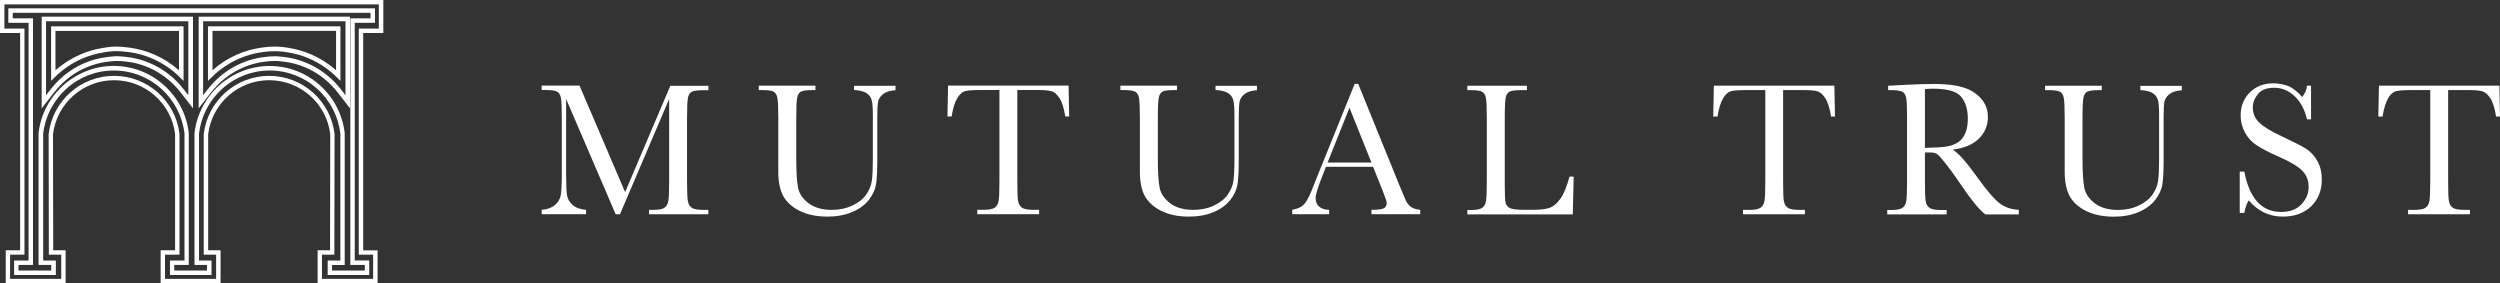 <?xml version="1.0" encoding="UTF-8"?>
<svg xmlns="http://www.w3.org/2000/svg" width="300" height="34" viewBox="0 0 300 34" fill="none">
  <rect x="0" y="0" width="300" height="34" fill="#333333" stroke="none"/>
  <g clip-path="url(#clip0_1217_4755)">
    <path d="M6.656 3.713V8.438C7.547 7.646 8.554 7.009 9.644 6.536C10.509 6.157 11.416 5.899 12.348 5.753C12.373 5.753 13.164 5.589 13.946 5.589C14.67 5.589 15.744 5.744 15.785 5.753C16.718 5.899 17.625 6.166 18.49 6.536C19.58 7.009 20.587 7.646 21.478 8.438V3.713H6.656ZM22.019 9.703L21.569 9.256C20.612 8.309 19.505 7.569 18.29 7.035C17.466 6.674 16.601 6.424 15.719 6.286C15.686 6.286 14.637 6.131 13.955 6.131C13.222 6.131 12.457 6.286 12.448 6.286C11.55 6.424 10.684 6.682 9.86 7.035C8.637 7.569 7.538 8.309 6.581 9.256L6.132 9.703V3.162H22.027V9.703H22.019ZM34.643 5.744C35.567 5.89 36.474 6.157 37.34 6.527C38.43 7.001 39.437 7.638 40.327 8.43V3.704H25.497V8.43C26.396 7.638 27.395 7.001 28.485 6.527C29.35 6.149 30.258 5.89 31.19 5.744C31.223 5.744 32.063 5.589 32.954 5.589C33.844 5.589 34.552 5.727 34.635 5.744M24.956 9.703V3.162H40.852V9.703L40.402 9.256C39.445 8.309 38.338 7.569 37.123 7.035C36.299 6.674 35.434 6.424 34.552 6.286H34.535C34.535 6.286 33.878 6.14 32.954 6.14C32.113 6.14 31.281 6.286 31.273 6.286C30.382 6.424 29.517 6.674 28.693 7.035C27.478 7.569 26.371 8.309 25.414 9.256L24.965 9.703H24.956ZM14.005 6.743C14.196 6.743 14.629 6.777 14.629 6.777L15.145 6.829C16.143 6.932 17.117 7.19 18.041 7.595C19.256 8.128 20.354 8.886 21.295 9.85C21.569 10.134 21.827 10.435 22.069 10.745L22.601 11.425V2.551H5.524V11.425L6.057 10.745C6.298 10.435 6.556 10.134 6.831 9.85C7.771 8.886 8.861 8.128 10.085 7.595C11.008 7.19 11.991 6.932 12.989 6.829L13.497 6.777C13.497 6.777 13.821 6.743 14.021 6.743M5 13V2H23.159V13L21.677 11.089C21.453 10.797 21.203 10.512 20.937 10.246C20.046 9.333 19.006 8.61 17.858 8.111C16.984 7.732 16.06 7.483 15.111 7.388L14.604 7.336C14.604 7.336 14.204 7.311 14.03 7.311C13.855 7.311 13.563 7.336 13.563 7.336L13.056 7.388C12.107 7.491 11.183 7.732 10.309 8.111C9.153 8.61 8.121 9.333 7.23 10.246C6.972 10.512 6.723 10.797 6.49 11.089L5.008 13H5ZM33.004 6.751C33.287 6.751 33.495 6.777 33.503 6.777L34.002 6.829C35.001 6.932 35.975 7.19 36.899 7.595C38.114 8.128 39.212 8.886 40.153 9.85C40.427 10.134 40.685 10.435 40.926 10.745L41.459 11.425V2.551H24.374V11.425L24.906 10.745C25.148 10.435 25.406 10.134 25.68 9.85C26.621 8.886 27.711 8.128 28.934 7.595C29.858 7.19 30.84 6.932 31.839 6.829L32.346 6.777C32.346 6.777 32.746 6.751 33.004 6.751ZM42 13L40.519 11.089C40.294 10.797 40.044 10.512 39.778 10.246C38.888 9.333 37.847 8.61 36.691 8.111C35.817 7.732 34.893 7.483 33.944 7.388L33.437 7.336C33.437 7.336 33.245 7.311 33.004 7.311C32.763 7.311 32.388 7.336 32.388 7.336L31.897 7.388C30.948 7.491 30.024 7.732 29.151 8.111C27.994 8.61 26.962 9.333 26.063 10.246C25.805 10.512 25.556 10.797 25.323 11.089L23.841 13V2H42V13Z" fill="white"></path>
    <path d="M38.643 33.462H44.775V30.563H43.049V3.429H45.458V0.53H0.526V3.429H2.935V30.554H2.672L1.208 30.563V33.462H7.349V30.563H5.861L5.836 16.093C6.313 12.093 9.692 9.103 13.687 9.103C17.682 9.103 21.06 12.093 21.537 16.06V30.563H19.802V33.462H25.935V30.563H24.447V30.298V16.093C24.924 12.093 28.302 9.103 32.297 9.103C36.292 9.103 39.67 12.093 40.147 16.06L40.123 30.563H38.635V33.462H38.643ZM45.309 33.992H38.117V30.033H39.605L39.629 16.085C39.185 12.416 36.037 9.624 32.305 9.624C28.573 9.624 25.425 12.416 24.981 16.118V30.033H26.469V33.992H19.276V30.033H21.011V16.085C20.567 12.416 17.419 9.624 13.687 9.624C9.955 9.624 6.806 12.416 6.362 16.118L6.387 30.033H7.875V33.992H0.69V30.033H2.417V3.959H0V0H46V3.959H43.583V30.041H45.309V34V33.992Z" fill="white"></path>
    <path d="M39.851 32.466H43.777V31.79H42.041V31.523V2.202H44.463V1.534H1.529V2.202H3.959V31.79H2.223V32.466H6.149V31.79H4.628V15.953C4.884 13.758 5.942 11.722 7.595 10.237C9.264 8.743 11.413 7.909 13.645 7.909C15.876 7.909 18.033 8.735 19.694 10.237C21.347 11.722 22.397 13.75 22.653 15.953V16.02V31.79H20.909V32.466H24.835V31.79H23.339V15.953C23.603 13.758 24.653 11.731 26.306 10.245C27.975 8.752 30.124 7.917 32.355 7.917C34.587 7.917 36.744 8.743 38.405 10.245C40.058 11.731 41.107 13.758 41.364 15.961V16.028V31.798H39.843V32.474L39.851 32.466ZM44.306 33H39.322V31.264H40.843V16.028C40.603 13.959 39.612 12.048 38.058 10.646C36.488 9.236 34.463 8.46 32.364 8.46C30.265 8.46 28.24 9.236 26.669 10.646C25.116 12.048 24.124 13.959 23.884 16.028V31.264H25.38V33H20.397V31.264H22.14V16.028C21.901 13.959 20.909 12.048 19.355 10.646C17.785 9.236 15.76 8.46 13.661 8.46C11.562 8.46 9.529 9.236 7.967 10.646C6.413 12.048 5.421 13.959 5.182 16.028V31.264H6.702V33H1.694V31.264H3.43V2.736H1V1H45V2.736H42.57V31.256H44.306V32.992V33Z" fill="white"></path>
    <path d="M286.558 11.806C286.846 11.331 287.159 11.04 287.487 10.948C287.816 10.857 288.458 10.807 289.419 10.807H291.631V21.69C291.631 22.98 291.598 23.803 291.524 24.153C291.458 24.502 291.294 24.769 291.055 24.935C290.809 25.101 290.365 25.185 289.732 25.185H288.967V25.709H296.391V25.185H295.667C295.002 25.185 294.549 25.093 294.303 24.91C294.064 24.727 293.916 24.444 293.859 24.07C293.801 23.687 293.777 22.896 293.777 21.69V10.807H296.169C296.983 10.807 297.558 10.857 297.895 10.957C298.232 11.057 298.545 11.34 298.841 11.789C299.137 12.238 299.367 12.97 299.531 13.985H300L299.926 10.283H285.473L285.399 13.985H285.909C286.065 13.012 286.287 12.28 286.575 11.806M269.319 25.542C269.434 24.902 269.615 24.394 269.853 24.045C270.947 25.343 272.303 25.992 273.939 25.992C275.361 25.992 276.496 25.576 277.343 24.752C278.189 23.928 278.617 22.855 278.617 21.532C278.617 20.7 278.444 19.959 278.091 19.327C277.737 18.686 277.269 18.195 276.693 17.829C276.109 17.472 275.181 16.997 273.898 16.398C272.558 15.774 271.629 15.217 271.119 14.718C270.601 14.227 270.338 13.619 270.338 12.912C270.338 12.321 270.544 11.781 270.955 11.281C271.366 10.782 272.015 10.533 272.903 10.533C273.832 10.533 274.654 10.874 275.361 11.548C276.068 12.222 276.562 13.145 276.841 14.318H277.326V10.283H276.841C276.8 10.765 276.603 11.215 276.266 11.639C275.682 10.973 275.107 10.533 274.556 10.316C273.997 10.108 273.405 10 272.772 10C271.645 10 270.708 10.366 269.977 11.098C269.245 11.831 268.875 12.746 268.875 13.844C268.875 14.559 269.048 15.242 269.385 15.883C269.722 16.523 270.199 17.039 270.807 17.438C271.415 17.838 272.311 18.304 273.512 18.828C274.852 19.419 275.772 19.976 276.282 20.492C276.792 21.016 277.038 21.665 277.038 22.439C277.038 23.213 276.751 23.895 276.175 24.511C275.6 25.126 274.786 25.434 273.742 25.434C271.415 25.434 269.935 23.82 269.319 20.592H268.768V25.551H269.319V25.542ZM256.839 10.807C257.522 10.849 258.015 10.982 258.335 11.181C258.648 11.389 258.853 11.664 258.952 12.014C259.051 12.363 259.092 12.97 259.092 13.844V19.094C259.092 20.292 259.051 21.166 258.969 21.723C258.886 22.281 258.664 22.822 258.303 23.346C257.941 23.87 257.39 24.311 256.642 24.669C255.902 25.018 255.072 25.193 254.167 25.193C253.008 25.193 252.079 24.927 251.389 24.402C250.69 23.878 250.271 23.263 250.123 22.555C249.975 21.848 249.901 20.658 249.901 18.978V14.127C249.901 12.846 249.942 12.039 250.016 11.697C250.09 11.356 250.246 11.123 250.476 10.998C250.706 10.874 251.183 10.815 251.915 10.815H252.211V10.291H245.412V10.815H245.757C246.514 10.815 246.999 10.882 247.221 11.023C247.443 11.156 247.591 11.406 247.656 11.764C247.722 12.122 247.763 12.912 247.763 14.143V20.525C247.755 21.765 247.952 22.755 248.339 23.496C248.733 24.236 249.383 24.835 250.303 25.301C251.224 25.767 252.342 26 253.666 26C254.784 26 255.779 25.817 256.634 25.451C257.489 25.085 258.155 24.594 258.631 23.986C259.1 23.371 259.388 22.747 259.486 22.114C259.585 21.474 259.634 20.5 259.634 19.194V14.069C259.634 13.128 259.667 12.496 259.741 12.172C259.815 11.847 260.013 11.548 260.341 11.29C260.67 11.032 261.164 10.874 261.821 10.832V10.308H256.847V10.832L256.839 10.807ZM230.992 10.691C231.346 10.657 231.658 10.641 231.929 10.641C233.689 10.641 234.831 10.965 235.349 11.623C235.875 12.271 236.139 13.145 236.139 14.227C236.139 14.851 236.065 15.375 235.908 15.799C235.752 16.224 235.547 16.565 235.275 16.831C235.004 17.089 234.659 17.289 234.223 17.43C233.787 17.563 233.286 17.646 232.694 17.68C232.11 17.713 231.543 17.73 230.992 17.746V10.699V10.691ZM242.255 25.176C241.375 25.143 240.611 24.885 239.97 24.402C239.328 23.92 238.44 22.888 237.314 21.324C235.933 19.394 234.93 18.27 234.305 17.963C235.695 17.788 236.747 17.347 237.47 16.631C238.186 15.916 238.547 15.059 238.547 14.052C238.547 13.187 238.276 12.446 237.725 11.822C237.174 11.198 236.459 10.749 235.563 10.483C234.675 10.208 233.516 10.075 232.094 10.075C231.263 10.075 230.129 10.108 228.707 10.175L226.577 10.291V10.815H226.832C227.589 10.815 228.074 10.882 228.304 11.023C228.534 11.156 228.674 11.406 228.748 11.764C228.814 12.122 228.846 12.912 228.846 14.143V21.707C228.846 22.996 228.814 23.82 228.748 24.169C228.682 24.519 228.526 24.785 228.279 24.952C228.033 25.118 227.597 25.201 226.956 25.201H226.471V25.725H233.598V25.201H232.883C232.209 25.201 231.757 25.11 231.518 24.927C231.28 24.744 231.132 24.469 231.074 24.095C231.017 23.72 230.992 22.922 230.992 21.715V18.295H231.584C231.987 18.295 232.283 18.362 232.472 18.503C232.661 18.645 233.015 19.036 233.516 19.677C234.017 20.317 234.511 20.983 234.979 21.682C236.443 23.862 237.528 25.218 238.243 25.725H242.255V25.201V25.176ZM206.765 11.806C207.052 11.331 207.365 11.04 207.694 10.948C208.022 10.857 208.664 10.807 209.626 10.807H211.837V21.69C211.837 22.98 211.804 23.803 211.73 24.153C211.664 24.502 211.5 24.769 211.253 24.935C211.007 25.101 210.571 25.185 209.93 25.185H209.165V25.709H216.589V25.185H215.865C215.199 25.185 214.747 25.093 214.501 24.91C214.262 24.727 214.114 24.444 214.057 24.07C213.999 23.687 213.974 22.896 213.974 21.69V10.807H216.367C217.181 10.807 217.756 10.857 218.093 10.957C218.43 11.057 218.743 11.34 219.039 11.789C219.335 12.238 219.565 12.97 219.729 13.985H220.198L220.124 10.283H205.663L205.589 13.985H206.099C206.255 13.012 206.477 12.28 206.765 11.806ZM188.349 21.166C188.02 22.389 187.659 23.279 187.256 23.837C186.853 24.394 186.434 24.76 185.99 24.927C185.546 25.093 184.864 25.176 183.951 25.176H182.817C181.962 25.176 181.402 25.101 181.139 24.943C180.876 24.785 180.72 24.569 180.663 24.286C180.605 24.003 180.572 23.312 180.572 22.198V14.127C180.572 12.846 180.613 12.039 180.687 11.697C180.761 11.356 180.917 11.123 181.139 10.998C181.37 10.874 181.846 10.815 182.578 10.815H183.236V10.291H176.083V10.815H176.412C177.169 10.815 177.654 10.882 177.876 11.023C178.098 11.156 178.246 11.406 178.311 11.764C178.377 12.122 178.418 12.912 178.418 14.143V21.707C178.418 22.996 178.385 23.82 178.311 24.169C178.246 24.519 178.081 24.785 177.843 24.952C177.596 25.118 177.16 25.201 176.519 25.201H176.083V25.725H188.736L188.843 21.191H188.325L188.349 21.166ZM159.312 19.502L161.935 12.929L164.574 19.502H159.312ZM165.906 22.863C166.243 23.687 166.407 24.186 166.407 24.353C166.407 24.677 166.284 24.893 166.029 25.01C165.774 25.118 165.289 25.176 164.574 25.176V25.701H170.427V25.176C169.909 25.126 169.515 24.993 169.26 24.785C168.997 24.577 168.791 24.294 168.643 23.928L167.961 22.314L162.987 10.067H162.56L158.235 20.767C157.923 21.532 157.742 21.973 157.709 22.081C157.257 23.288 156.871 24.078 156.542 24.452C156.221 24.827 155.728 25.068 155.07 25.176V25.701H159.493V25.176C159.016 25.176 158.63 25.06 158.326 24.819C158.022 24.577 157.874 24.228 157.874 23.77C157.874 23.337 158.161 22.414 158.729 21L159.115 20.018H164.771L165.914 22.872L165.906 22.863ZM145.879 10.799C146.561 10.84 147.055 10.973 147.375 11.173C147.688 11.381 147.893 11.656 147.992 12.005C148.082 12.355 148.132 12.962 148.132 13.836V19.086C148.132 20.284 148.091 21.158 148.008 21.715C147.926 22.273 147.704 22.813 147.342 23.337C146.981 23.862 146.43 24.303 145.682 24.66C144.942 25.01 144.112 25.185 143.207 25.185C142.048 25.185 141.119 24.918 140.429 24.394C139.73 23.87 139.31 23.254 139.162 22.547C139.015 21.84 138.941 20.65 138.941 18.969V14.119C138.941 12.837 138.982 12.03 139.056 11.689C139.13 11.348 139.286 11.115 139.508 10.99C139.738 10.865 140.215 10.807 140.946 10.807H141.242V10.283H134.444V10.807H134.781C135.537 10.807 136.022 10.874 136.244 11.015C136.466 11.148 136.614 11.398 136.68 11.756C136.745 12.113 136.787 12.904 136.787 14.135V20.517C136.778 21.757 136.967 22.747 137.362 23.487C137.757 24.228 138.406 24.827 139.327 25.293C140.248 25.759 141.366 25.992 142.689 25.992C143.807 25.992 144.802 25.809 145.657 25.442C146.512 25.076 147.178 24.585 147.647 23.978C148.123 23.363 148.403 22.738 148.502 22.106C148.6 21.465 148.65 20.492 148.65 19.186V14.06C148.65 13.12 148.691 12.488 148.757 12.163C148.83 11.839 149.028 11.539 149.357 11.281C149.686 11.023 150.179 10.865 150.836 10.824V10.3H145.863V10.824L145.879 10.799ZM114.861 11.797C115.149 11.323 115.461 11.032 115.79 10.94C116.119 10.849 116.76 10.799 117.722 10.799H119.933V21.682C119.933 22.971 119.9 23.795 119.826 24.145C119.761 24.494 119.596 24.76 119.358 24.927C119.111 25.093 118.676 25.176 118.034 25.176H117.27V25.701H124.693V25.176H123.97C123.304 25.176 122.852 25.085 122.605 24.902C122.367 24.719 122.219 24.436 122.161 24.061C122.104 23.679 122.079 22.888 122.079 21.682V10.799H124.471C125.285 10.799 125.861 10.849 126.198 10.948C126.535 11.048 126.847 11.331 127.143 11.781C127.439 12.23 127.669 12.962 127.834 13.977H128.302L128.228 10.275H113.768L113.694 13.977H114.195C114.351 13.004 114.573 12.271 114.861 11.797ZM102.488 10.799C103.171 10.84 103.664 10.973 103.984 11.173C104.297 11.381 104.502 11.656 104.601 12.005C104.7 12.355 104.741 12.962 104.741 13.836V19.086C104.741 20.284 104.7 21.158 104.617 21.715C104.535 22.273 104.313 22.813 103.952 23.337C103.59 23.862 103.039 24.303 102.291 24.66C101.551 25.01 100.721 25.185 99.816 25.185C98.657 25.185 97.736 24.918 97.038 24.394C96.339 23.87 95.919 23.254 95.772 22.547C95.624 21.84 95.55 20.65 95.55 18.969V14.119C95.55 12.837 95.591 12.03 95.665 11.689C95.739 11.348 95.895 11.115 96.117 10.99C96.347 10.865 96.824 10.807 97.555 10.807H97.852V10.283H91.053V10.807H91.39C92.146 10.807 92.631 10.874 92.853 11.015C93.075 11.148 93.223 11.398 93.289 11.756C93.355 12.113 93.396 12.904 93.396 14.135V20.517C93.387 21.757 93.576 22.747 93.971 23.487C94.366 24.228 95.015 24.827 95.936 25.293C96.857 25.759 97.975 25.992 99.307 25.992C100.425 25.992 101.419 25.809 102.274 25.442C103.129 25.076 103.795 24.585 104.272 23.978C104.741 23.363 105.029 22.738 105.127 22.106C105.226 21.465 105.275 20.492 105.275 19.186V14.06C105.275 13.12 105.308 12.488 105.382 12.163C105.456 11.839 105.653 11.539 105.982 11.281C106.311 11.023 106.804 10.865 107.462 10.824V10.3H102.488V10.824V10.799ZM69.538 10.275H65V10.799H65.411C66.167 10.799 66.652 10.865 66.874 11.007C67.096 11.14 67.244 11.389 67.31 11.747C67.384 12.105 67.417 12.896 67.417 14.127V20.833C67.417 22.106 67.376 22.98 67.285 23.446C67.195 23.912 66.957 24.311 66.554 24.636C66.151 24.96 65.633 25.135 65 25.176V25.701H70.327V25.176C69.637 25.126 69.102 24.935 68.724 24.602C68.346 24.261 68.116 23.87 68.042 23.429C67.968 22.98 67.935 22.139 67.935 20.908V11.88L73.879 25.709H74.397L80.299 11.88V21.69C80.299 22.98 80.267 23.803 80.193 24.153C80.119 24.502 79.962 24.769 79.724 24.935C79.477 25.101 79.042 25.185 78.409 25.185H77.882V25.709H85.002V25.185H84.344C83.67 25.185 83.218 25.093 82.98 24.91C82.741 24.727 82.593 24.452 82.536 24.078C82.478 23.704 82.445 22.905 82.445 21.698V14.135C82.445 12.854 82.486 12.047 82.56 11.706C82.634 11.364 82.79 11.132 83.021 11.007C83.251 10.882 83.728 10.824 84.459 10.824H85.01V10.3H80.439L75.013 23.055L69.555 10.3L69.538 10.275Z" fill="white"></path>
  </g>
  <defs>
    <clipPath id="clip0_1217_4755">
      <rect width="300" height="34" fill="white"></rect>
    </clipPath>
  </defs>
</svg>
